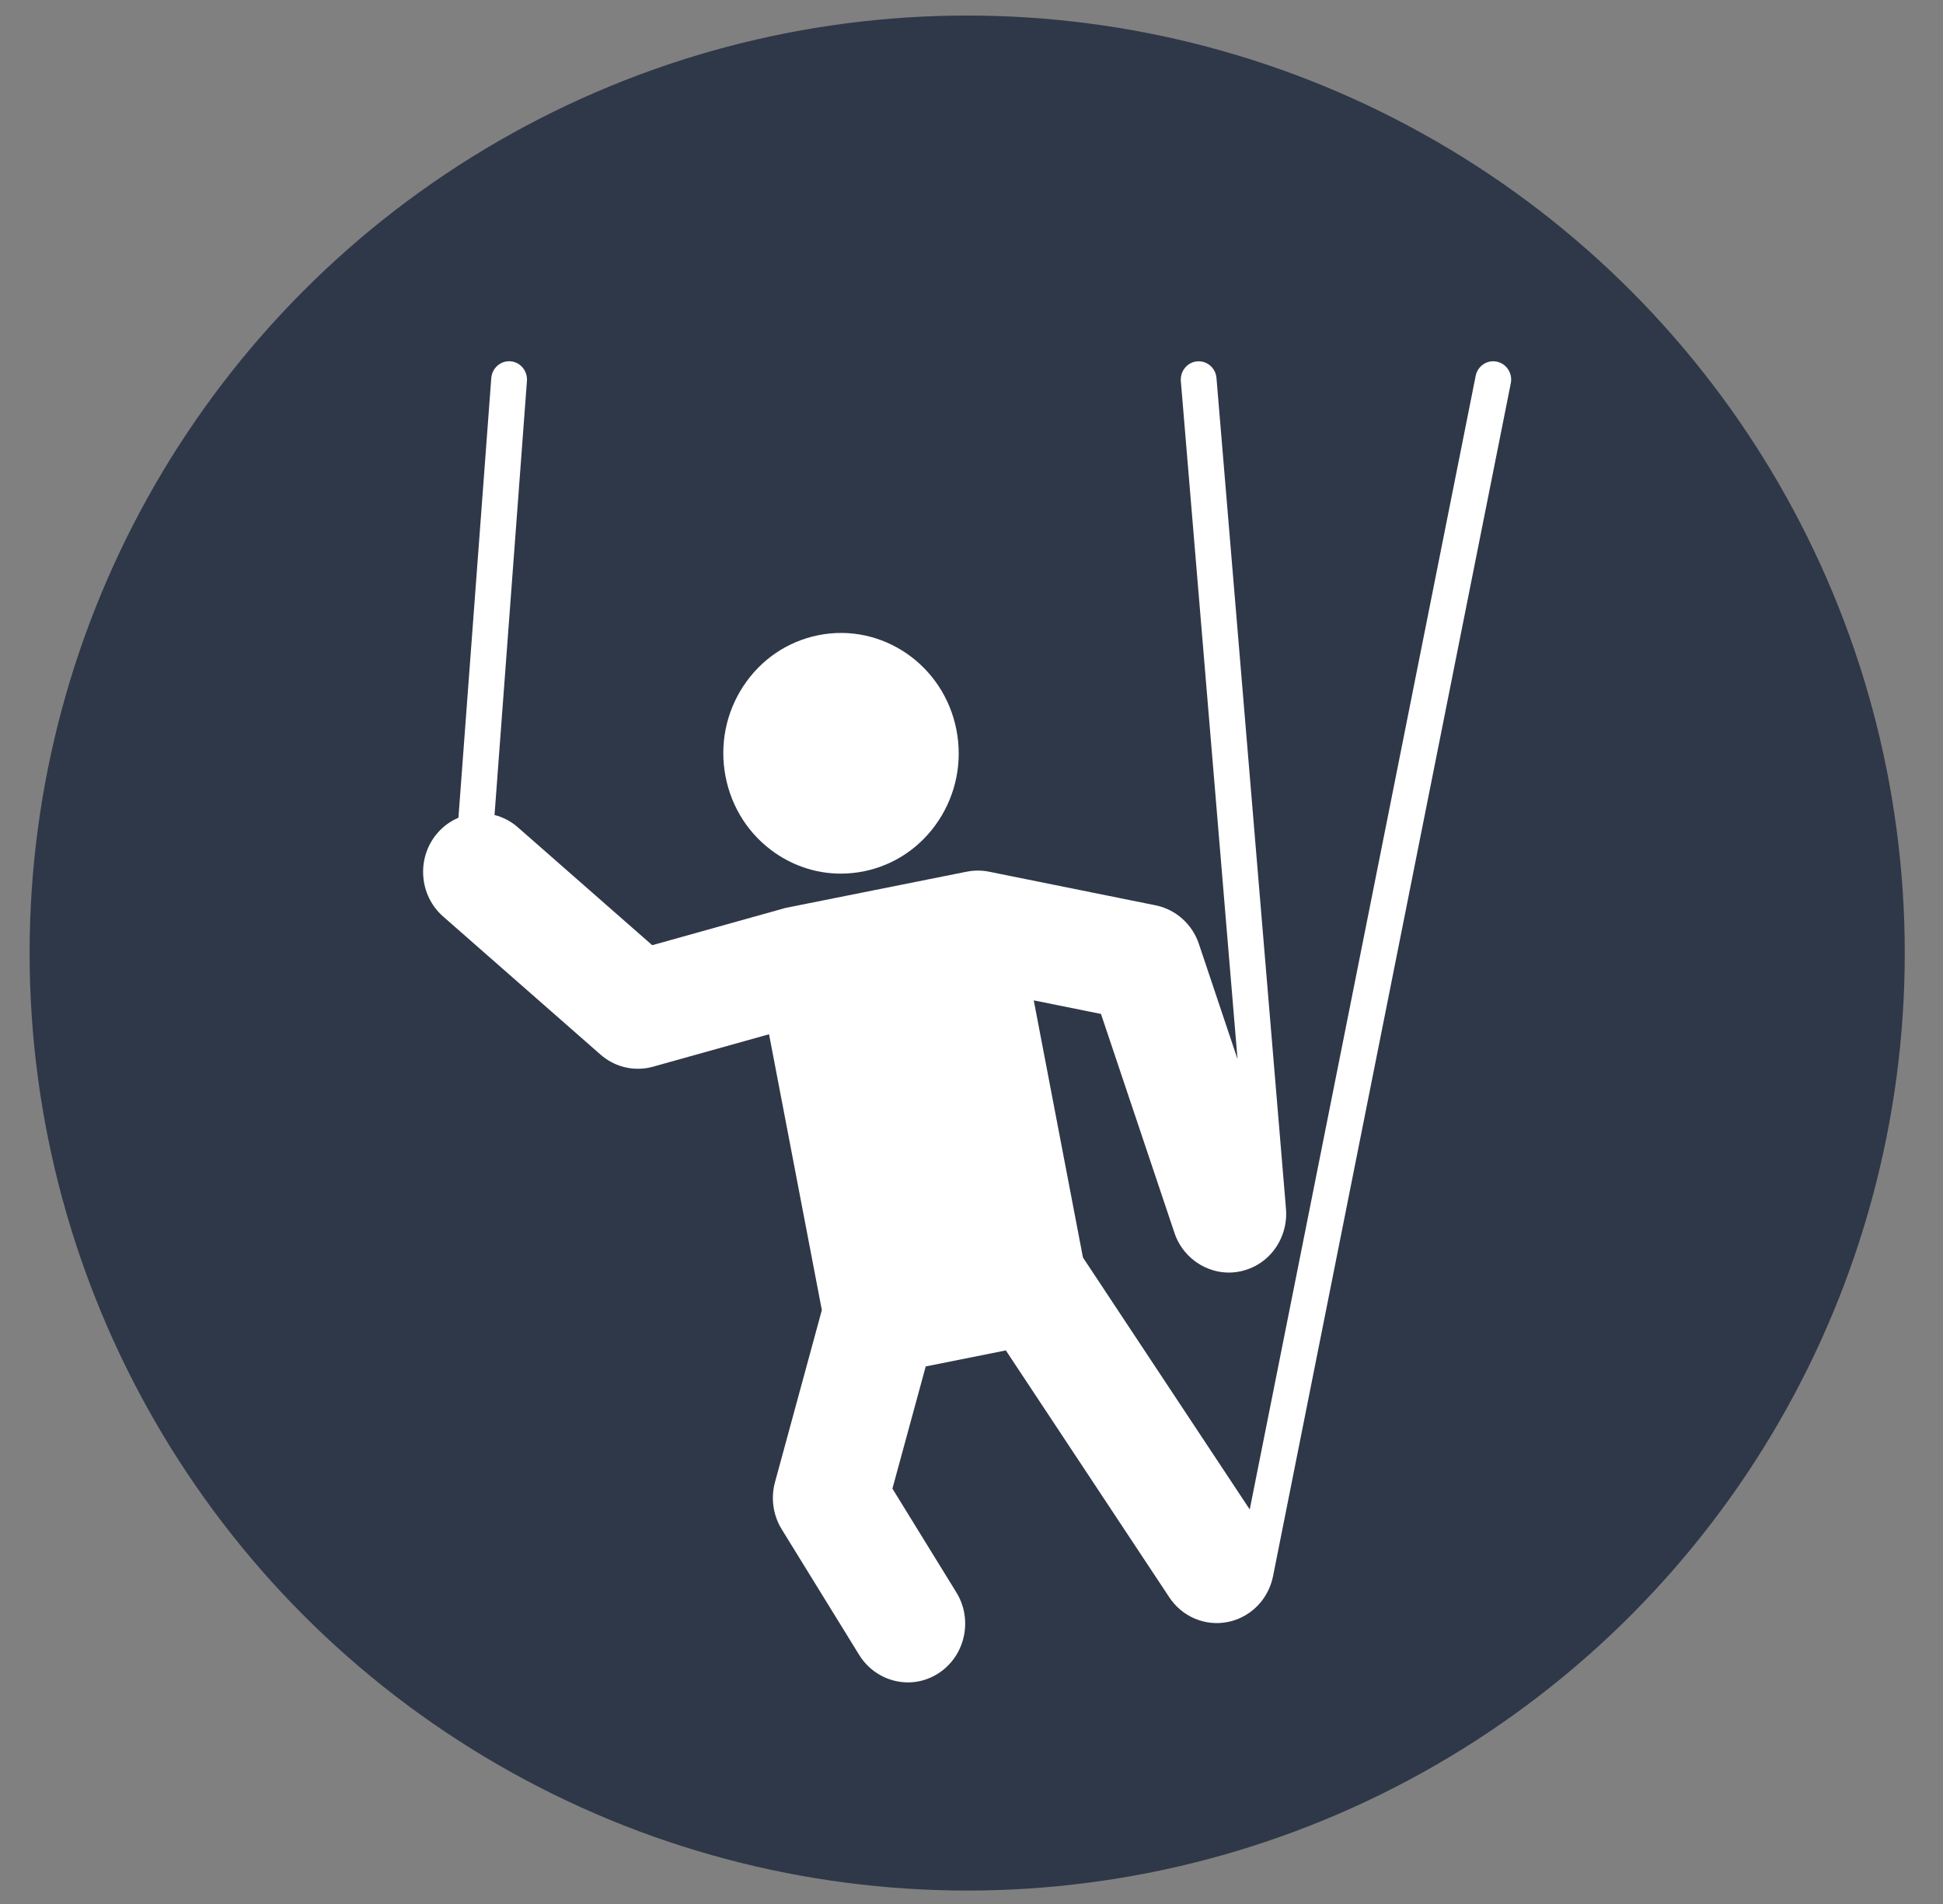 <svg width="50" height="49" viewBox="0 0 50 49" fill="none" xmlns="http://www.w3.org/2000/svg">
<rect x="0" y="0" width="50" height="49" fill="#808080" stroke="none"/>
<circle cx="24.889" cy="24.527" r="24.127" fill="#2F3848"/>
<g clip-path="url(#clip0_44_10812)">
<path d="M18.67 19.98C18.515 19.169 18.678 18.343 19.129 17.657C19.581 16.971 20.266 16.506 21.06 16.347C22.699 16.019 24.292 17.115 24.614 18.791C24.769 19.603 24.606 20.428 24.155 21.114C23.703 21.8 23.018 22.266 22.224 22.425C22.028 22.463 21.831 22.483 21.636 22.483C21.041 22.483 20.458 22.302 19.952 21.955C19.281 21.493 18.826 20.792 18.67 19.98Z" fill="white"/>
<path d="M38.878 9.863L32.766 40.532C32.766 40.532 32.765 40.541 32.764 40.545C32.762 40.557 32.758 40.568 32.756 40.58L32.754 40.588C32.754 40.588 32.753 40.591 32.753 40.592C32.67 40.968 32.454 41.294 32.14 41.511C31.974 41.625 31.791 41.703 31.596 41.742C31.014 41.859 30.421 41.609 30.089 41.106L25.884 34.753L23.822 35.165L22.965 38.31L24.61 40.98C25.045 41.684 24.837 42.62 24.148 43.064C23.993 43.164 23.824 43.233 23.645 43.269C23.551 43.287 23.458 43.297 23.365 43.297C22.864 43.297 22.383 43.034 22.111 42.592L20.116 39.356C19.894 38.996 19.831 38.554 19.943 38.145L21.149 33.715L19.79 26.617L16.807 27.451C16.771 27.461 16.735 27.469 16.701 27.477C16.255 27.566 15.8 27.443 15.454 27.141L11.403 23.586C10.785 23.044 10.713 22.088 11.243 21.455C11.399 21.27 11.59 21.132 11.797 21.045L12.642 9.732C12.662 9.473 12.882 9.279 13.136 9.298C13.39 9.317 13.579 9.544 13.56 9.804L12.726 20.974C12.941 21.029 13.148 21.134 13.327 21.292L16.784 24.325L20.142 23.386C20.177 23.375 20.21 23.366 20.243 23.36C20.27 23.353 20.297 23.348 20.323 23.344L24.84 22.44C24.848 22.439 24.854 22.438 24.861 22.437C25.055 22.395 25.254 22.394 25.449 22.433L29.739 23.299C30.255 23.403 30.681 23.783 30.851 24.291L31.846 27.258L30.387 9.809C30.366 9.55 30.553 9.322 30.807 9.3C31.061 9.278 31.283 9.47 31.304 9.728L33.091 31.089C33.118 31.366 33.07 31.646 32.948 31.903C32.775 32.266 32.474 32.537 32.1 32.668C32.036 32.691 31.97 32.709 31.903 32.722C31.184 32.866 30.46 32.438 30.223 31.729L28.332 26.094L26.602 25.745L27.868 32.362L32.16 38.846L37.974 9.674C38.025 9.419 38.268 9.255 38.517 9.307C38.769 9.359 38.929 9.608 38.878 9.863Z" fill="white"/>
</g>
<defs>
<clipPath id="clip0_44_10812">
<rect width="28" height="34" fill="white" transform="translate(10.889 9.297)"/>
</clipPath>
</defs>
</svg>
